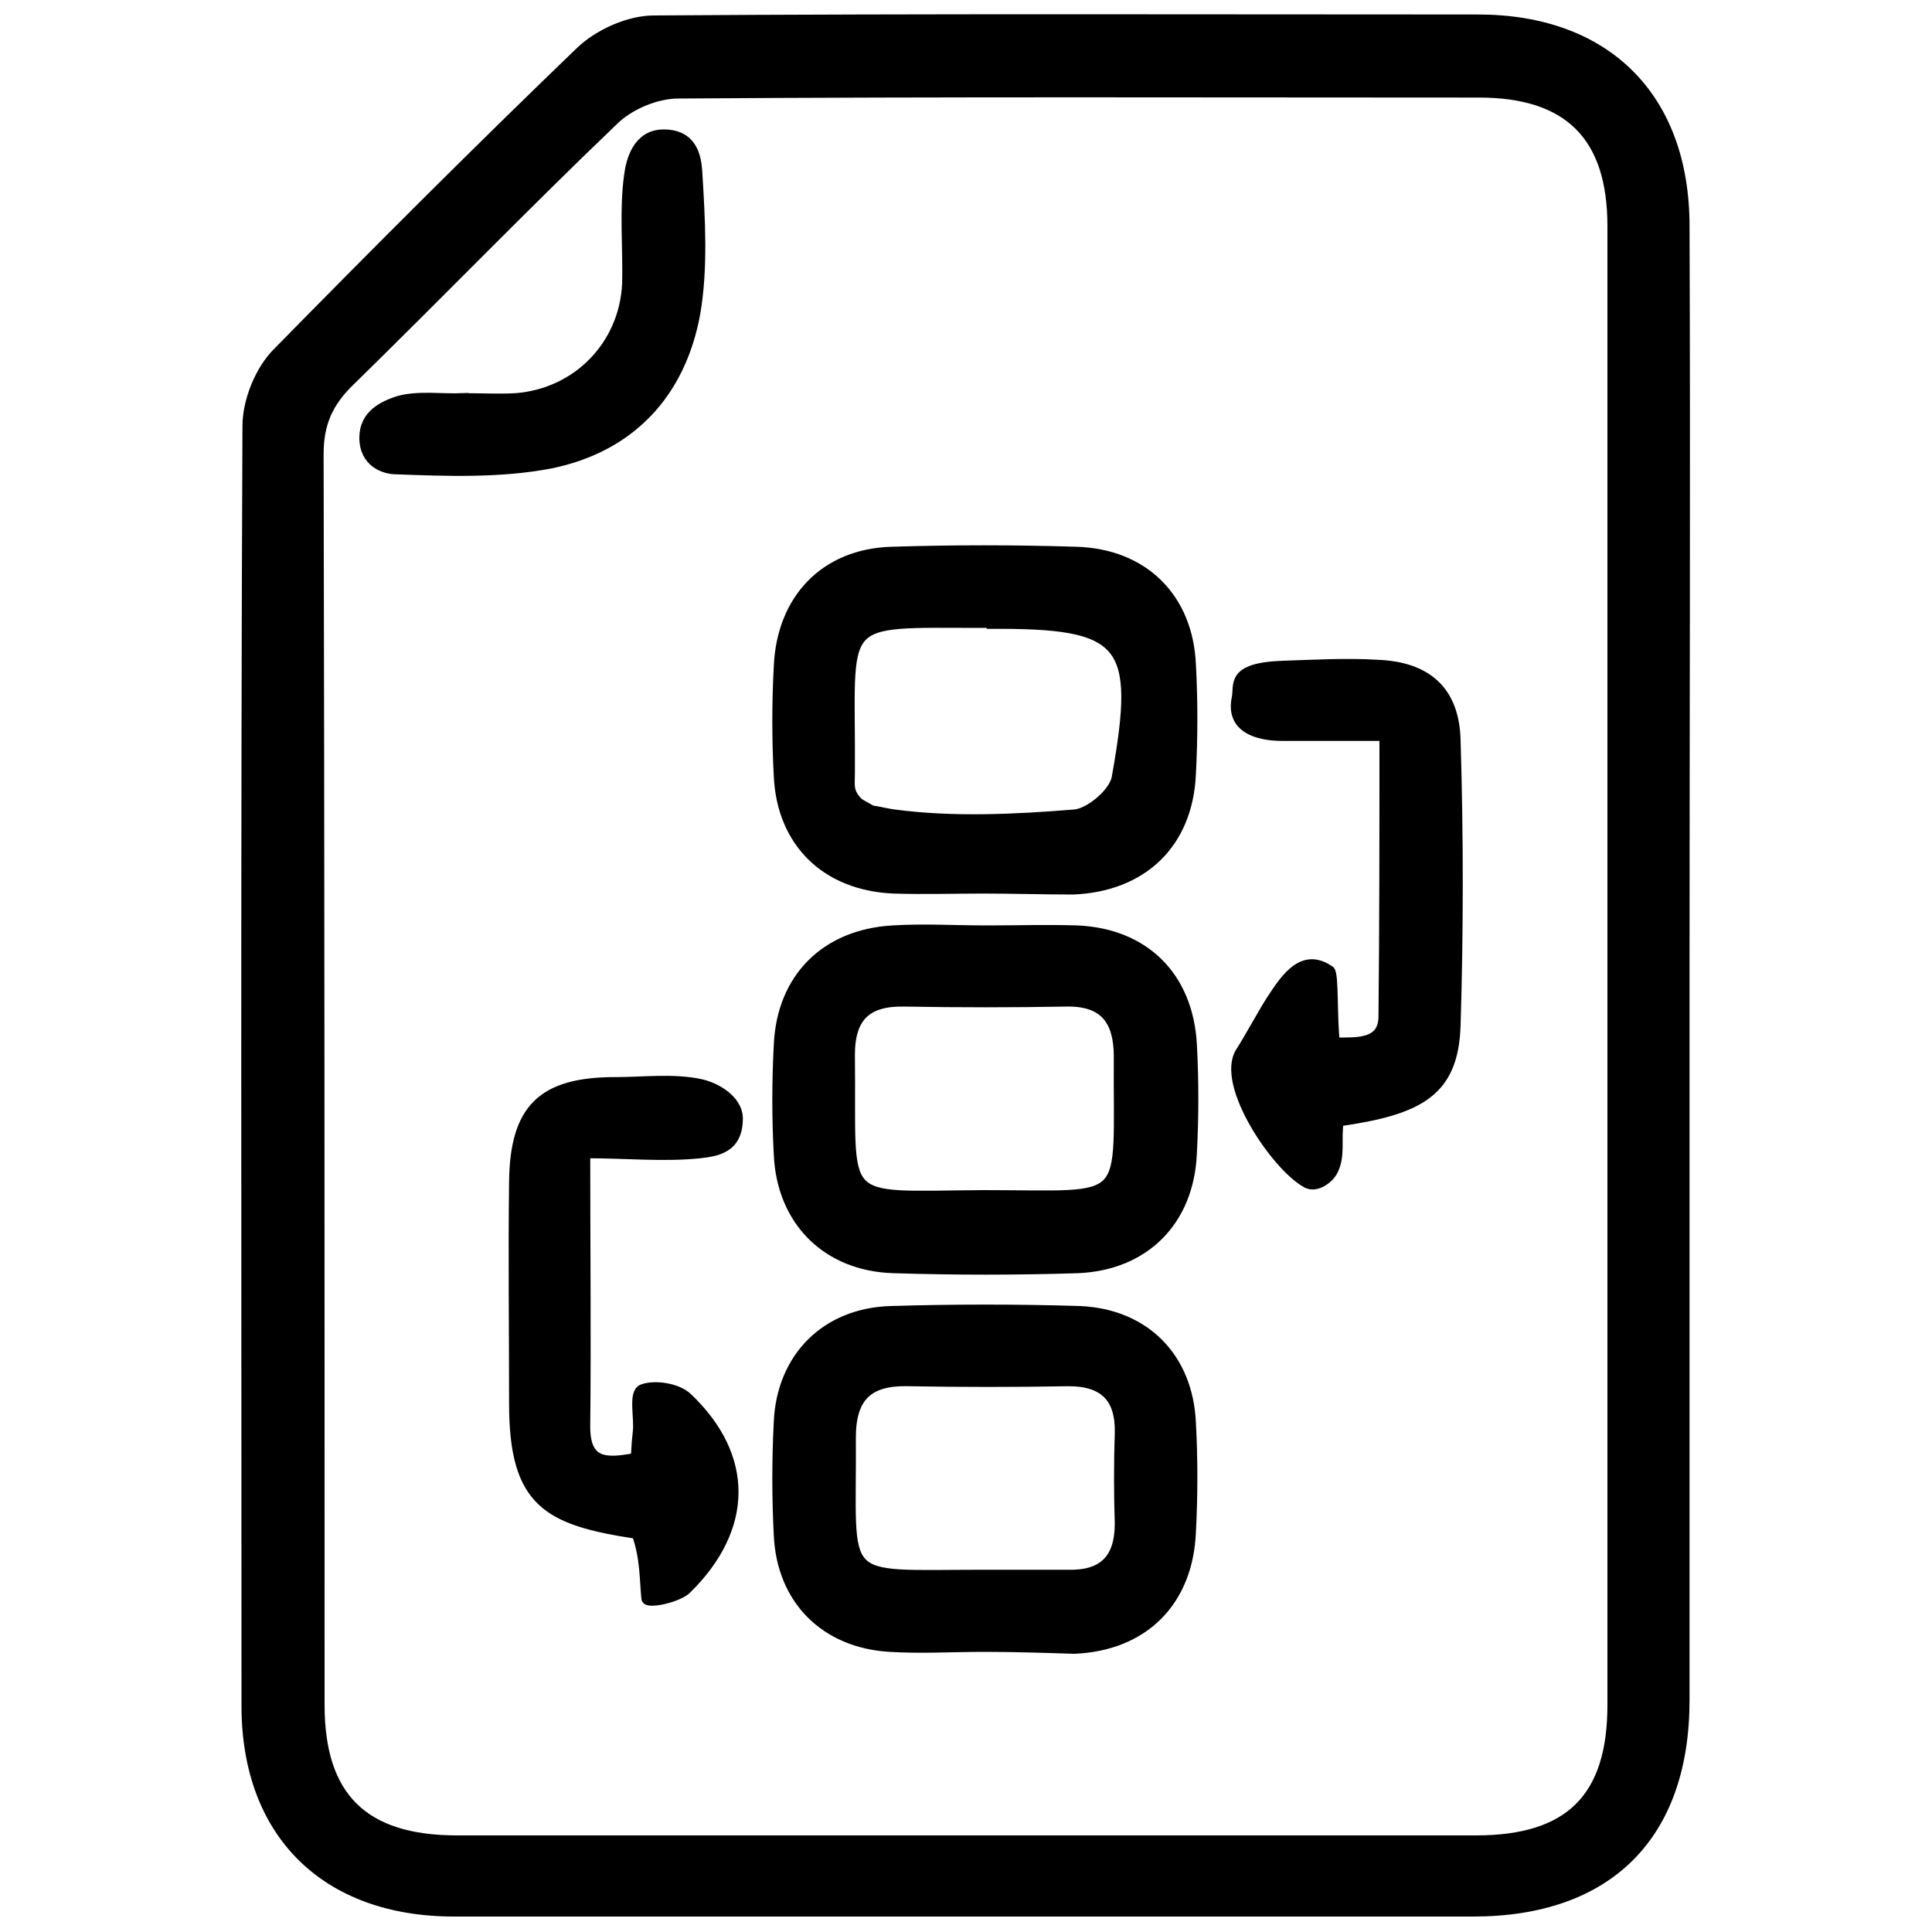 <?xml version="1.0" encoding="utf-8"?>
<!-- Generator: Adobe Illustrator 25.2.1, SVG Export Plug-In . SVG Version: 6.00 Build 0)  -->
<svg version="1.1" id="Layer_1" xmlns="http://www.w3.org/2000/svg" xmlns:xlink="http://www.w3.org/1999/xlink" x="0px" y="0px"
	 viewBox="0 0 200 200" style="enable-background:new 0 0 200 200;" xml:space="preserve">
<style type="text/css">
	.st0{fill:#002AA6;}
	.st1{stroke:#000000;stroke-miterlimit:10;}
</style>
<g>
	<path class="st1" d="M174.4,100c0,25.3,0,50.7,0,76c0,14-7.9,21.9-21.9,21.9c-35.2,0-70.3,0-105.5,0c-13.3,0-21.5-8.1-21.5-21.3
		c0-44.2-0.1-88.3,0.1-132.5c0-2.6,1.3-5.8,3.1-7.6C39,26,49.5,15.5,60.1,5.3c1.9-1.8,5-3.2,7.6-3.2C96.1,1.9,124.6,2,153,2
		c13.3,0,21.4,8.1,21.4,21.4C174.5,49,174.4,74.5,174.4,100z M166.9,100.4c0-25.7,0-51.3,0-77c0-9.3-4.5-13.8-13.8-13.8
		c-27.6,0-55.3-0.1-82.9,0.1c-2.3,0-5.1,1.2-6.7,2.8c-9.2,8.8-18.1,18-27.2,26.9C34,41.6,33,43.8,33,47c0.1,43.2,0.1,86.3,0.1,129.5
		c0,9.5,4.5,14,14.2,14c35.2,0,70.3,0,105.5,0c9.7,0,14.1-4.4,14.1-14C166.9,151.1,166.9,125.8,166.9,100.4z"/>
	<path class="st1" d="M101.8,92c-3.1,0-6.2,0.1-9.3,0c-7-0.3-11.6-4.8-11.9-11.7c-0.2-3.7-0.2-7.5,0-11.3c0.3-7,4.8-11.7,11.7-11.9
		c6.4-0.2,12.7-0.2,19.1,0c7,0.2,11.6,4.8,11.9,11.7c0.2,3.7,0.2,7.5,0,11.3c-0.3,7.2-5,11.7-12.2,12C108,92.1,104.9,92,101.8,92z
		 M102,64.5c-15.8,0-13.9-1-14,15.5c0,1.3-0.2,1.9,0.7,2.9c0.2,0.3,1.1,0.7,1.4,0.9c0.1,0.1,0.2,0.1,0.3,0.1
		c0.7,0.1,1.4,0.3,2.2,0.4c6.1,0.8,12.4,0.5,18.6,0c1.6-0.1,4.2-2.3,4.4-3.9c2.5-14,0.9-15.9-13.2-15.8
		C102.3,64.5,102.2,64.5,102,64.5z"/>
	<path class="st1" d="M102.2,96.3c3.1,0,6.2-0.1,9.3,0c7,0.3,11.5,4.8,11.9,11.8c0.2,3.7,0.2,7.5,0,11.3c-0.3,7-4.9,11.6-11.8,11.9
		c-6.4,0.2-12.7,0.2-19.1,0c-6.9-0.2-11.6-4.9-11.9-11.8c-0.2-3.7-0.2-7.5,0-11.3c0.3-7,4.9-11.5,11.8-11.9
		C95.6,96.1,98.9,96.3,102.2,96.3z M101.8,123.7c15.6,0,13.9,1.5,14-14.3c0-3.8-1.5-5.8-5.5-5.7c-5.5,0.1-11.1,0.1-16.6,0
		c-3.9-0.1-5.7,1.5-5.7,5.5C88.2,125.1,86.3,123.8,101.8,123.7z"/>
	<path class="st1" d="M101.9,170.5c-3.3,0-6.5,0.2-9.8,0c-6.7-0.4-11.2-4.9-11.5-11.6c-0.2-3.9-0.2-7.8,0-11.7
		c0.3-6.7,4.9-11.3,11.6-11.5c6.5-0.2,13.1-0.2,19.6,0c6.7,0.3,11.2,4.8,11.5,11.6c0.2,3.7,0.2,7.5,0,11.3
		c-0.3,7.2-4.9,11.8-12.1,12.1C108.1,170.6,105,170.5,101.9,170.5C101.9,170.5,101.9,170.5,101.9,170.5z M101.7,163
		c2.9,0,5.9,0,8.8,0c3.7,0.1,5.4-1.6,5.4-5.3c-0.1-3.1-0.1-6.2,0-9.3c0.1-3.7-1.6-5.4-5.3-5.4c-5.5,0.1-11.1,0.1-16.6,0
		c-4.1-0.1-5.9,1.6-5.9,5.8C88.2,164.3,86.4,163,101.7,163z"/>
	<path class="st1" d="M138.6,116.1c-0.3,1.9,0.2,3.5-0.6,5.1c-0.4,0.8-1.7,1.8-2.7,1.3c-3.2-1.7-9-10.3-6.9-13.6
		c0.9-1.4,2.3-4,3.2-5.4c1.5-2.3,3.3-5,6.1-3c0.4,0.5,0.2,4.9,0.5,7.4c2.3,0,5,0.2,5-2.7c0.1-9.5,0.1-18.9,0.1-29
		c-3.7,0-7.1,0-10.5,0c-2.8,0-5.4-0.9-4.8-3.9c0.3-1.4-0.7-3.2,4.8-3.4c3.2-0.1,6.5-0.3,9.8-0.1c5.1,0.2,8,2.7,8.1,7.9
		c0.3,9.8,0.3,19.6,0,29.4C150.5,113,147,114.9,138.6,116.1z"/>
	<path class="st1" d="M60.6,119.4c0,10,0.1,19.1,0,28.3c0,3.8,2.1,3.8,5.2,3.2c0.1-1.7,0.1-1.7,0.2-2.6c0.2-1.5-0.5-4.1,0.5-4.5
		c1.3-0.5,3.7-0.1,4.7,0.9c6.4,6.1,6.3,13.5-0.1,19.8c-0.9,0.9-4.1,1.6-4.2,1c-0.2-1.8-0.1-4.2-1-6.7c-9.2-1.4-12.7-3.2-12.7-13.5
		c0-7.7-0.1-15.3,0-23c0.1-7.5,2.9-10.3,10.5-10.3c2.9,0,6-0.4,8.8,0.2c1.5,0.3,3.9,1.6,3.9,3.6c0,3.2-2.4,3.4-3.9,3.6
		C68.7,119.8,64.9,119.4,60.6,119.4z"/>
	<path class="st1" d="M48,41.2c1.8,0,3.6,0.1,5.4,0c6.4-0.5,11.2-5.5,11.5-11.8c0.1-3.7-0.3-7.6,0.2-11.2c0.2-1.6,0.9-4.3,3.6-4.3
		c3.1,0,3.4,2.5,3.5,3.9c0.3,4.9,0.6,9.9-0.2,14.6C70.5,40.7,65.3,46.3,57,48c-5.2,1-10.7,0.8-16,0.6c-1.2,0-3.3-0.7-3.3-3.3
		c0-2.4,2-3.3,3.5-3.8C43.3,40.9,45.7,41.3,48,41.2C48,41.3,48,41.3,48,41.2z"/>
</g>
</svg>
